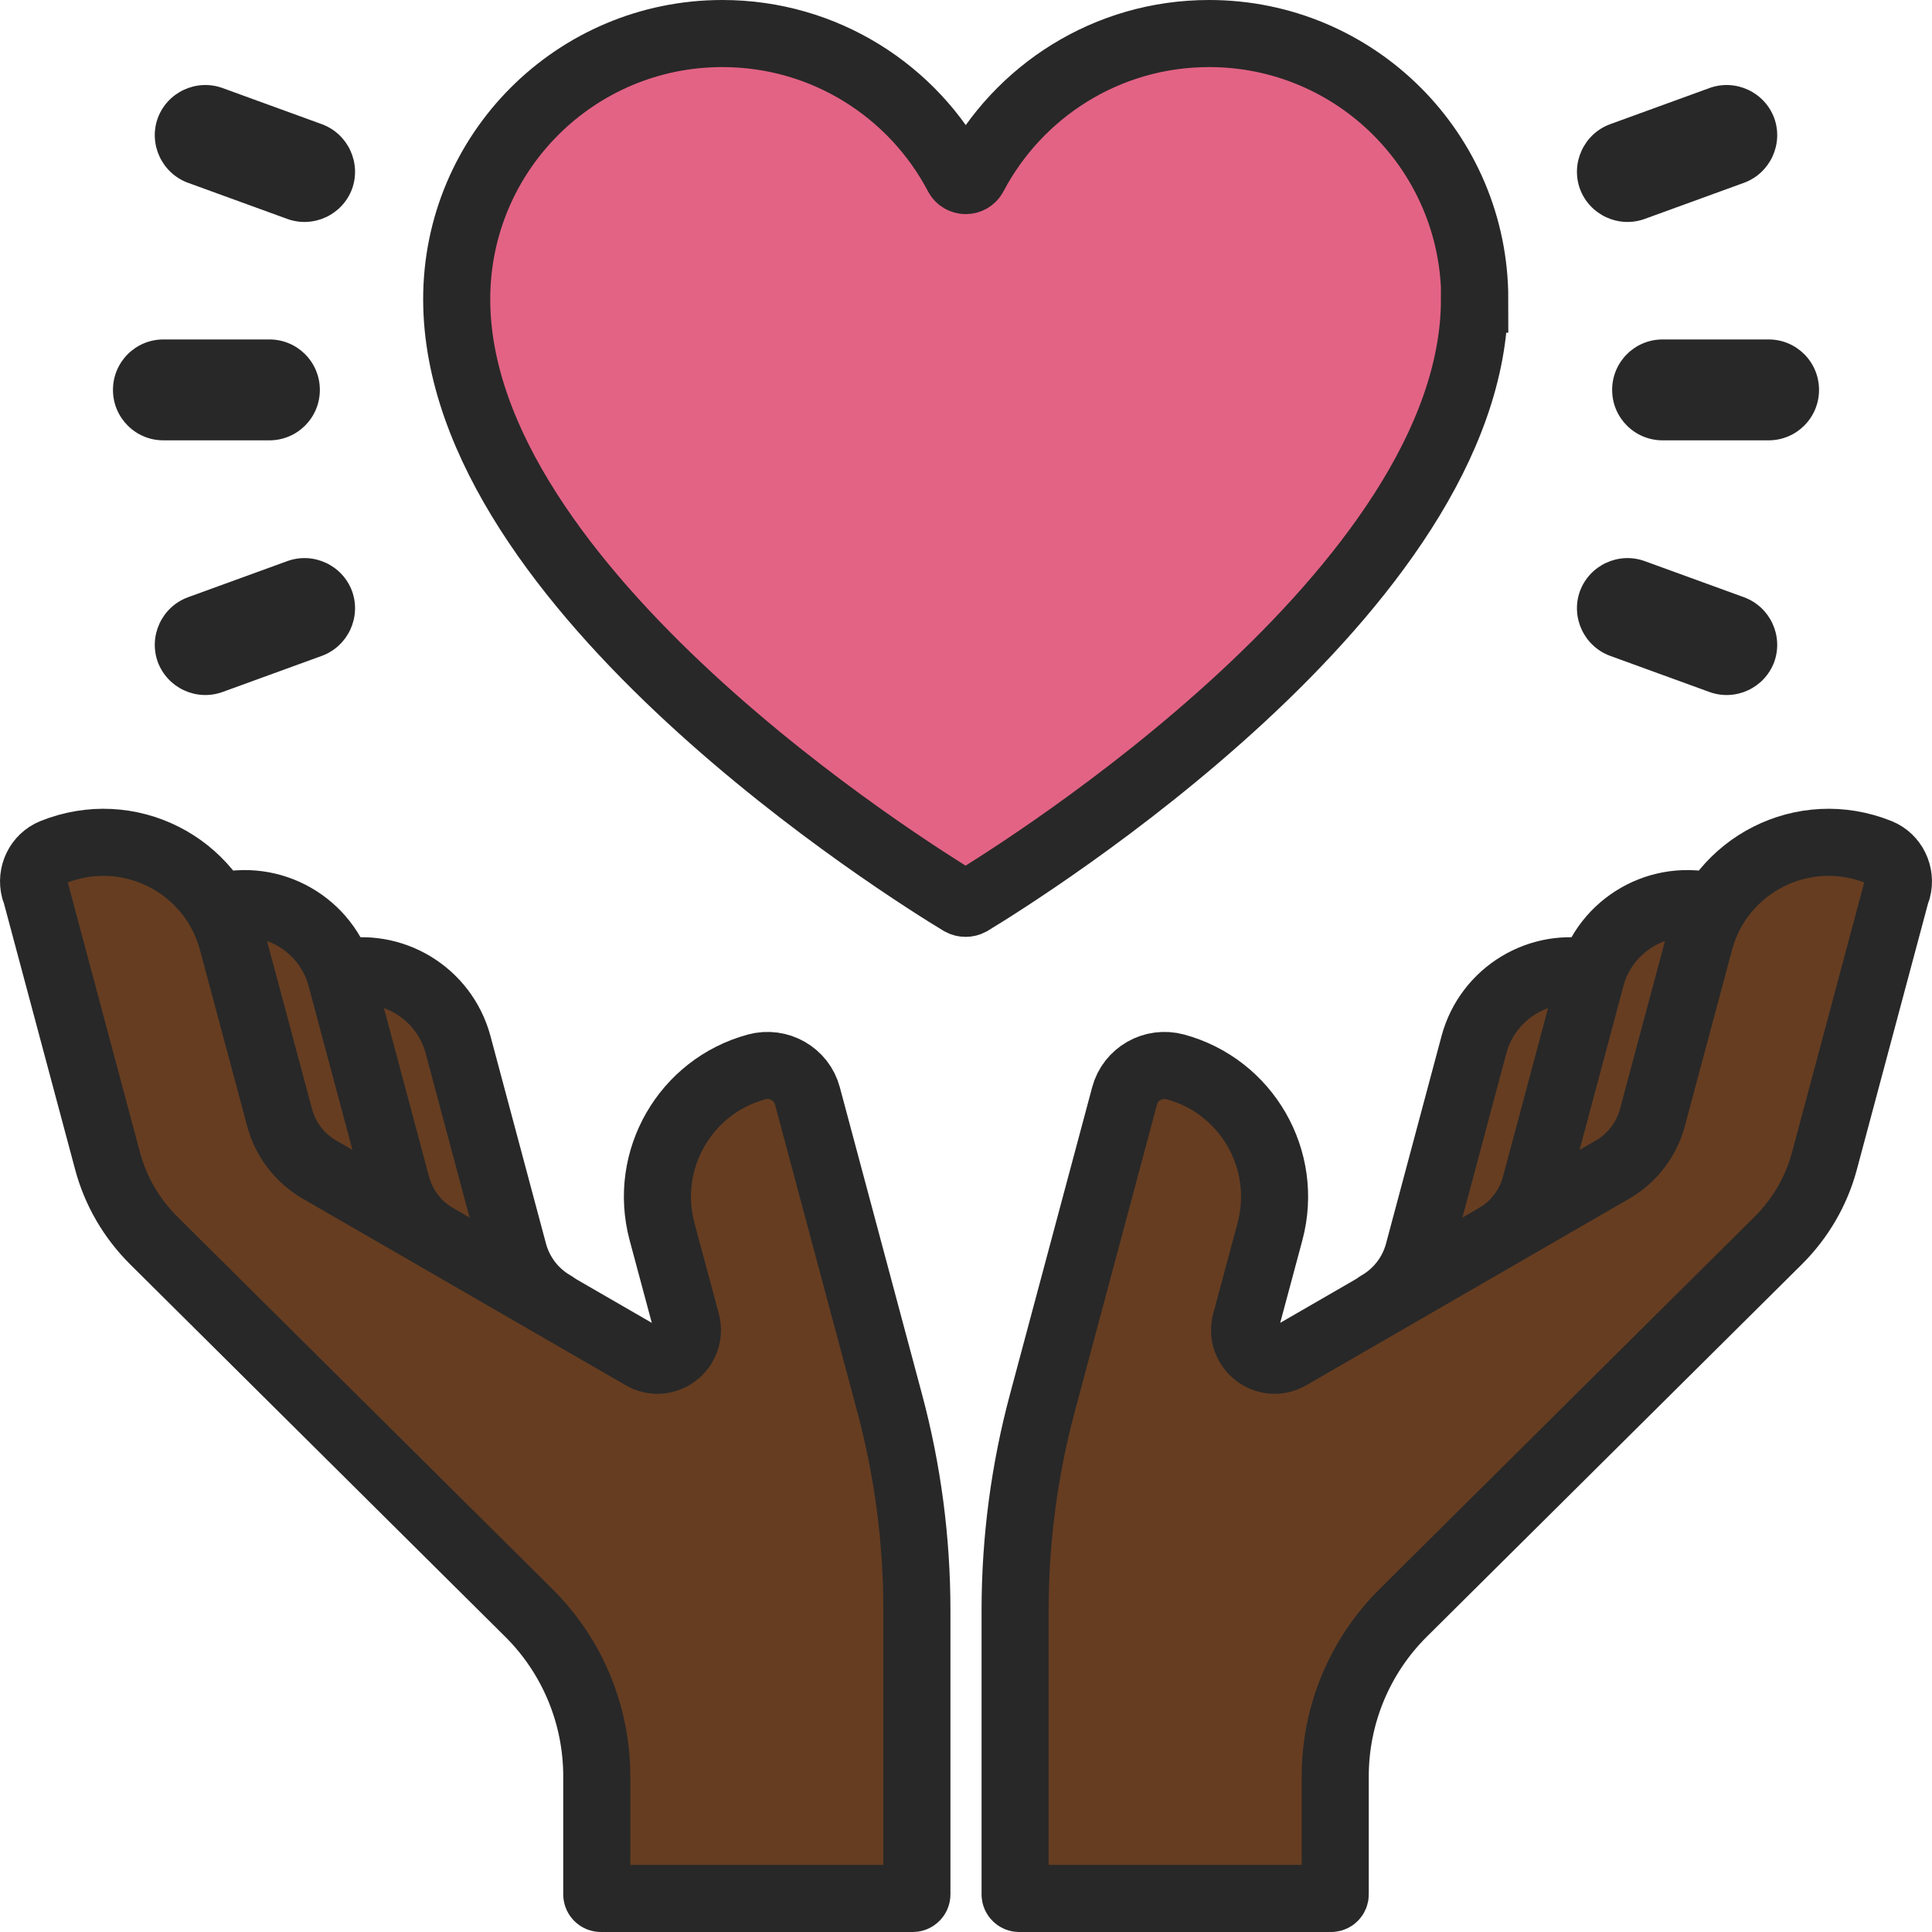<?xml version="1.0" encoding="UTF-8"?>
<svg id="Layer_2" data-name="Layer 2" xmlns="http://www.w3.org/2000/svg" viewBox="0 0 72 72">
  <defs>
    <style>
      .cls-1 {
        fill: #e36385;
        stroke-miterlimit: 10;
      }

      .cls-1, .cls-2 {
        stroke: #282828;
        stroke-width: 2.5px;
      }

      .cls-2 {
        fill: #663d21;
        stroke-linecap: round;
        stroke-linejoin: round;
      }

      .cls-3 {
        fill: #282828;
        stroke-width: 0px;
      }
    </style>
  </defs>
  <g id="Layer_1-2" data-name="Layer 1">
    <g id="love-color">
      <path class="cls-1" d="m54.96,11.15c0-5.47-4.43-9.9-9.9-9.9-3.81,0-7.11,2.15-8.77,5.3-.13.24-.47.24-.6,0-1.65-3.15-4.96-5.3-8.77-5.3-5.47,0-9.9,4.43-9.9,9.9,0,10.8,16.89,21.32,18.79,22.47.11.06.24.06.35,0,1.9-1.15,18.79-11.68,18.79-22.47Z"/>
      <path class="cls-3" d="m10.04,16.41h-3.95c-1.04,0-1.88-.84-1.88-1.88s.84-1.88,1.88-1.88h3.95c1.04,0,1.88.84,1.88,1.88s-.84,1.88-1.88,1.88Z"/>
      <path class="cls-3" d="m12,24.44l-3.71,1.35c-.97.35-2.05-.15-2.41-1.12-.35-.97.15-2.05,1.12-2.41l3.71-1.35c.97-.35,2.05.15,2.41,1.12.35.97-.15,2.05-1.12,2.41Z"/>
      <path class="cls-3" d="m12,4.63l-3.71-1.35c-.97-.35-2.05.15-2.41,1.12-.35.97.15,2.05,1.12,2.41l3.71,1.35c.97.35,2.05-.15,2.41-1.12.35-.97-.15-2.05-1.12-2.41Z"/>
      <path class="cls-3" d="m61.96,16.41h3.95c1.04,0,1.88-.84,1.88-1.88s-.84-1.88-1.88-1.88h-3.95c-1.04,0-1.88.84-1.88,1.88,0,1.04.84,1.88,1.88,1.88Z"/>
      <path class="cls-3" d="m60,24.44l3.71,1.35c.97.35,2.05-.15,2.41-1.12.35-.97-.15-2.05-1.12-2.41l-3.71-1.35c-.97-.35-2.05.15-2.41,1.12-.35.97.15,2.05,1.12,2.41Z"/>
      <path class="cls-3" d="m60,4.63l3.71-1.35c.97-.35,2.05.15,2.41,1.12.35.97-.15,2.05-1.12,2.41l-3.71,1.35c-.97.35-2.05-.15-2.41-1.12-.35-.97.15-2.05,1.12-2.41Z"/>
      <path class="cls-2" d="m57.94,46.24s1.38-9.92,1.39-9.97c-1.93-.44-3.88.73-4.4,2.66l-2.07,7.74c-.22.82-.76,1.52-1.49,1.94l6.57-2.37Z"/>
      <path class="cls-2" d="m63.87,33.81c-1.99-.55-4.05.63-4.58,2.62l-2.07,7.74c-.22.82-.76,1.52-1.49,1.94l6.71-1.73,1.43-10.56Z"/>
      <path class="cls-2" d="m70.71,33.15c.15-.57-.14-1.17-.68-1.39-2.83-1.14-5.93.47-6.69,3.32l-1.76,6.57c-.22.82-.76,1.52-1.49,1.94l-12.03,6.95c-.86.5-1.89-.29-1.64-1.26l.91-3.39c.71-2.67-.87-5.41-3.53-6.13-.82-.22-1.67.26-1.89,1.08l-3.06,11.43c-.68,2.53-1.02,5.13-1.02,7.75v10.58c0,.08.07.15.15.15h11.63c.08,0,.15-.07.15-.15v-4.4c0-2.29.91-4.48,2.53-6.09l13.99-13.89c.82-.82,1.41-1.83,1.71-2.95l2.71-10.13Z"/>
      <path class="cls-2" d="m14.06,46.24s-1.38-9.92-1.39-9.97c1.93-.44,3.88.73,4.4,2.66l2.07,7.74c.22.82.76,1.52,1.49,1.94l-6.57-2.37Z"/>
      <path class="cls-2" d="m8.13,33.81c1.99-.55,4.05.63,4.58,2.62l2.07,7.74c.22.82.76,1.52,1.49,1.94l-6.71-1.73-1.43-10.56Z"/>
      <path class="cls-2" d="m1.29,33.15c-.15-.57.14-1.17.68-1.39,2.83-1.14,5.93.47,6.69,3.32l1.76,6.57c.22.82.76,1.52,1.49,1.94l12.03,6.95c.86.5,1.89-.29,1.64-1.26l-.91-3.39c-.71-2.67.87-5.41,3.53-6.13.82-.22,1.67.26,1.89,1.08l3.06,11.43c.68,2.53,1.02,5.13,1.02,7.75v10.58c0,.08-.07.15-.15.15h-11.63c-.08,0-.15-.07-.15-.15v-4.4c0-2.29-.91-4.48-2.53-6.09l-13.99-13.89c-.82-.82-1.41-1.83-1.71-2.95l-2.71-10.13Z"/>
    </g>
  </g>
</svg>